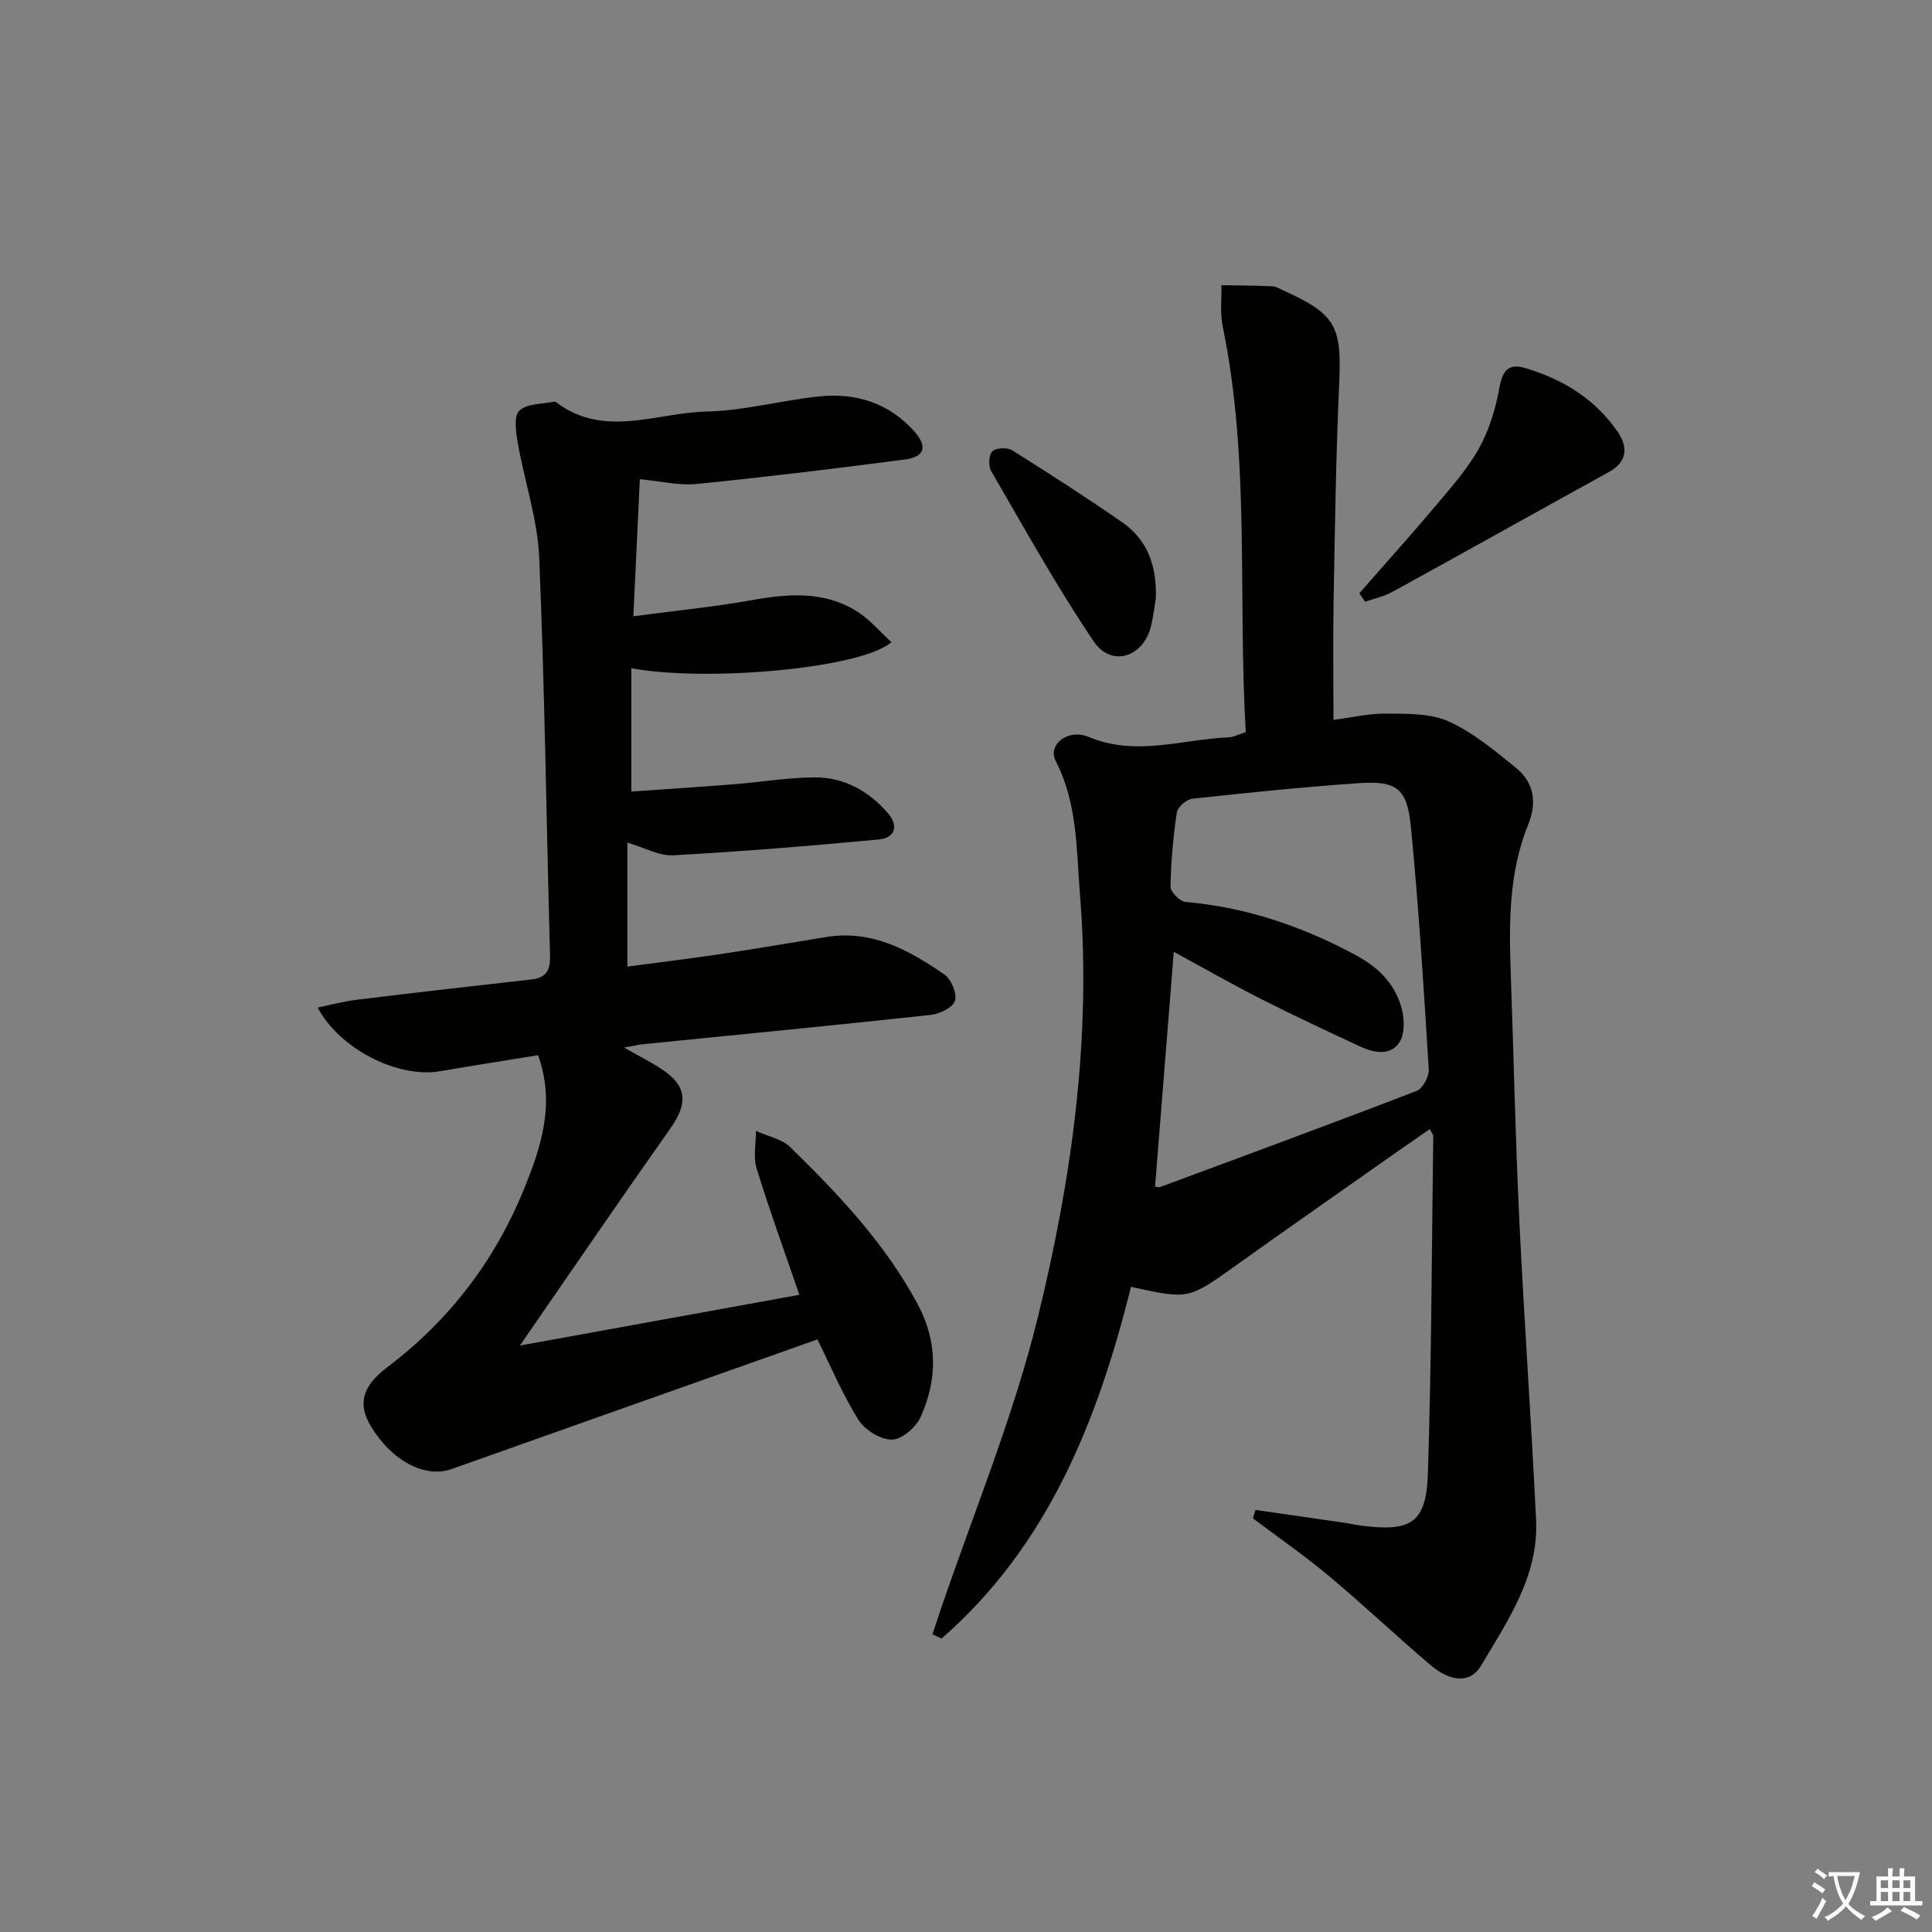 <svg enable-background="new 0 0 400 400" viewBox="0 0 400 400" xmlns="http://www.w3.org/2000/svg"><rect x="0" y="0" width="400" height="400" fill="#808080" stroke="none"/><path d="m377.9 391.2c-.2.3-.4.5-.6.8-.7-.6-1.4-1-2.2-1.5.2-.3.4-.5.5-.8.6.4 1.4.8 2.3 1.5zm-1.8 6.1c-.2-.2-.5-.4-.9-.6.4-.6.8-1.2 1.2-1.9s.7-1.3.9-1.9c.3.3.5.5.8.7-.7 1.3-1.4 2.6-2 3.7zm2.2-9c-.3.3-.5.5-.6.8-.6-.6-1.3-1.1-2-1.5.3-.3.5-.5.6-.7.6.5 1.3.9 2 1.4zm.3.2v-.9h2 4.5c-.3 1.3-.6 2.5-1 3.6s-.9 2.1-1.4 3c.4.5 1 1 1.6 1.4s1.2.8 1.9 1.1c-.3.2-.5.4-.8.8-.4-.3-1-.7-1.6-1.2s-1.2-1.1-1.6-1.6c-.5.6-1.1 1.1-1.7 1.6s-1.4.9-2.1 1.4c-.1-.3-.3-.5-.7-.8.6-.2 1.2-.5 1.9-1s1.4-1.1 2-1.8c-.5-.8-.9-1.6-1.2-2.5s-.6-2-.8-3.2c-.4.1-.7.1-1 .1zm2.5 2.7c.3 1 .7 1.7 1 2.2.3-.5.6-1.1 1-2s.6-1.9.9-3h-3.2-.4c.1.9.3 1.8.7 2.8z" fill="#fbfcfa"/><path d="m396.5 388.5v1.5 3.6h1.5v.9c-.4 0-1 0-1.7 0h-7.9c-.5 0-.9 0-1.2 0v-.9h1.3v-3.5c0-.7 0-1.2 0-1.6h2.4c0-.8 0-1.4 0-1.7h1c0 .3-.1.8-.1 1.7h1.5c0-.8 0-1.4 0-1.7h1c0 .3-.1.9-.1 1.7zm-8.2 9.2c-.2-.3-.5-.5-.8-.8.8-.3 1.4-.6 1.9-.9s1-.7 1.4-1.1c.3.3.6.5.9.8-1.6 1-2.8 1.6-3.4 2zm2.6-6.8v-1.6h-1.5v1.6zm0 2.7v-1.9h-1.5v1.9zm2.4-2.7v-1.6h-1.5v1.6zm0 2.7v-1.9h-1.5v1.9zm.2 2 .7-.8c.4.2.9.5 1.6.8s1.3.7 1.8 1c-.3.3-.5.6-.8.8-.4-.3-1.5-1-3.3-1.8zm2-4.7v-1.6h-1.4v1.6zm0 2.7v-1.9h-1.4v1.9z" fill="#fbfcfa"/><g fill="#010100"><path d="m259.95 312.62c6.16.89 12.32 1.77 18.48 2.66 1.15.17 2.29.44 3.44.59 10.3 1.33 13.43-.58 13.76-10.8.75-23.28.8-46.59 1.11-69.89 0-.27-.26-.54-.72-1.41-2.57 1.79-5.1 3.52-7.6 5.28-10.88 7.66-21.8 15.27-32.63 23.01-9.73 6.95-9.69 7.01-21.63 4.36-6.88 27.65-17.16 53.59-39.22 72.82-.63-.29-1.25-.59-1.88-.88.48-1.44.94-2.89 1.43-4.33 6.91-20.41 15.28-40.47 20.39-61.32 7.01-28.58 11.11-57.81 8.72-87.48-.76-9.38-.49-18.93-5.05-27.71-1.69-3.25 2.48-6.78 6.87-4.94 9.8 4.1 19.3.48 28.92.08 1.09-.05 2.15-.64 3.58-1.09-1.65-28.13.95-56.33-4.79-84.11-.56-2.7-.18-5.6-.24-8.41 3.51.06 7.02.07 10.53.22.79.03 1.56.54 2.32.88 10.83 4.89 12.06 7.42 11.53 19.13-.67 14.96-.89 29.94-1.16 44.91-.15 8.11-.03 16.22-.03 24.86 3.57-.46 7.3-1.35 11.02-1.31 4.33.04 9.08-.07 12.86 1.64 5.05 2.28 9.51 6.03 13.88 9.57 3.76 3.04 4.42 7.18 2.57 11.74-4.05 9.95-4 20.4-3.62 30.88.6 16.96.95 33.93 1.76 50.87.99 20.75 2.48 41.47 3.48 62.21.56 11.63-5.87 20.92-11.46 30.3-2.14 3.59-6.23 3.33-10.43-.24-7.09-6.04-13.87-12.45-21.01-18.43-5.05-4.22-10.48-7.97-15.74-11.94.17-.57.37-1.14.56-1.72zm-20.81-66.92c.4.03.77.16 1.05.06 17.72-6.57 35.46-13.1 53.09-19.89 1.27-.49 2.62-2.98 2.53-4.46-1.03-16.73-2.07-33.47-3.69-50.14-.79-8.16-2.94-9.67-11.04-9.11-11.43.8-22.83 1.97-34.22 3.21-1.21.13-3.05 1.72-3.21 2.84-.76 5.07-1.22 10.22-1.31 15.35-.02 1.08 1.91 3.06 3.07 3.17 12.63 1.11 24.26 5.06 35.39 11.08 4.57 2.47 7.81 5.74 9.26 10.48.7 2.28.88 5.5-.24 7.37-1.74 2.93-5.19 2.4-8.05 1.08-6.93-3.21-13.85-6.45-20.66-9.9-6.14-3.12-12.13-6.54-18.09-9.77-1.32 16.41-2.59 32.37-3.88 48.63z"/><path d="m111.4 218.47c-6.94 1.13-13.64 2.17-20.32 3.32-8.57 1.47-20.69-4.48-25.31-13.18 2.87-.59 5.45-1.3 8.08-1.62 12.04-1.47 24.09-2.86 36.14-4.2 3.14-.35 3.97-1.94 3.89-4.98-.76-27.45-1.09-54.91-2.24-82.34-.34-7.99-3.06-15.86-4.45-23.83-.39-2.21-.84-5.54.34-6.63 1.61-1.49 4.74-1.33 7.23-1.86.13-.03.33.08.45.18 9.93 7.45 20.76 2.1 31.13 1.87 7.74-.17 15.41-2.3 23.16-3.12 7.68-.82 14.58 1.35 19.83 7.27 2.77 3.13 2.09 5.25-1.98 5.78-14.35 1.87-28.69 3.63-43.07 5.07-3.7.37-7.54-.59-11.81-.99-.42 8.88-.84 17.88-1.34 28.38 8.59-1.14 16.59-1.92 24.48-3.33 7.55-1.35 14.93-1.94 21.72 2.26 2.67 1.65 4.79 4.21 7.23 6.42-6.02 5.41-38.1 8.32-53.85 5.41v25.53c7.09-.5 14.11-.94 21.12-1.5 5.62-.44 11.23-1.4 16.85-1.43 6.11-.03 11.23 2.85 15.2 7.47 2.27 2.64 1.34 5.07-1.91 5.38-14.18 1.33-28.37 2.5-42.59 3.28-2.91.16-5.92-1.58-9.49-2.63v25.67c6.15-.82 12.62-1.6 19.07-2.56 7.38-1.1 14.74-2.36 22.11-3.56 9.45-1.54 17.16 2.71 24.45 7.76 1.42.98 2.65 3.91 2.2 5.43-.4 1.37-3.13 2.73-4.96 2.93-19.82 2.15-39.67 4.07-59.5 6.06-.94.09-1.87.32-4.06.71 3.23 1.83 5.51 2.97 7.63 4.35 5.43 3.52 5.71 7.09 1.93 12.44-10.24 14.5-20.25 29.17-31.12 44.9 19.94-3.62 38.67-7.02 57.86-10.5-3.16-9.22-6.23-17.62-8.85-26.17-.73-2.38-.13-5.17-.14-7.77 2.4 1.1 5.34 1.64 7.12 3.38 10.01 9.78 19.6 19.92 26.33 32.43 4.21 7.84 4.14 15.69.63 23.46-.96 2.12-3.89 4.64-5.93 4.65-2.36.01-5.61-2-6.93-4.1-3.32-5.31-5.77-11.17-8.49-16.65-25.52 9.04-50.65 17.92-75.77 26.85-5.43 1.93-12.31-1.65-16.63-8.79-2.72-4.49-2.11-8.18 3.37-12.32 12.83-9.71 22.19-21.99 28.24-36.78 3.58-8.78 6.57-17.75 2.95-27.8z"/><path d="m281.44 122.82c5.3-6.06 10.69-12.04 15.88-18.2 3.19-3.8 6.56-7.59 8.94-11.89 2.1-3.8 3.41-8.21 4.19-12.51.62-3.41 1.85-5.02 5.14-4.07 7.86 2.28 14.62 6.4 19.32 13.24 2.14 3.11 2.1 6.18-1.81 8.34-14.95 8.24-29.85 16.59-44.81 24.81-1.74.96-3.78 1.38-5.68 2.04-.39-.57-.78-1.17-1.17-1.76z"/><path d="m239.3 123.88c-.33 1.95-.53 3.94-1.02 5.85-1.62 6.37-8.18 8.47-11.83 3.08-7.68-11.36-14.34-23.42-21.24-35.28-.61-1.04-.51-3.35.24-4.08.76-.74 3.08-.86 4.09-.23 7.71 4.83 15.36 9.76 22.84 14.94 5.37 3.73 7.14 9.3 6.92 15.72z"/></g></svg>